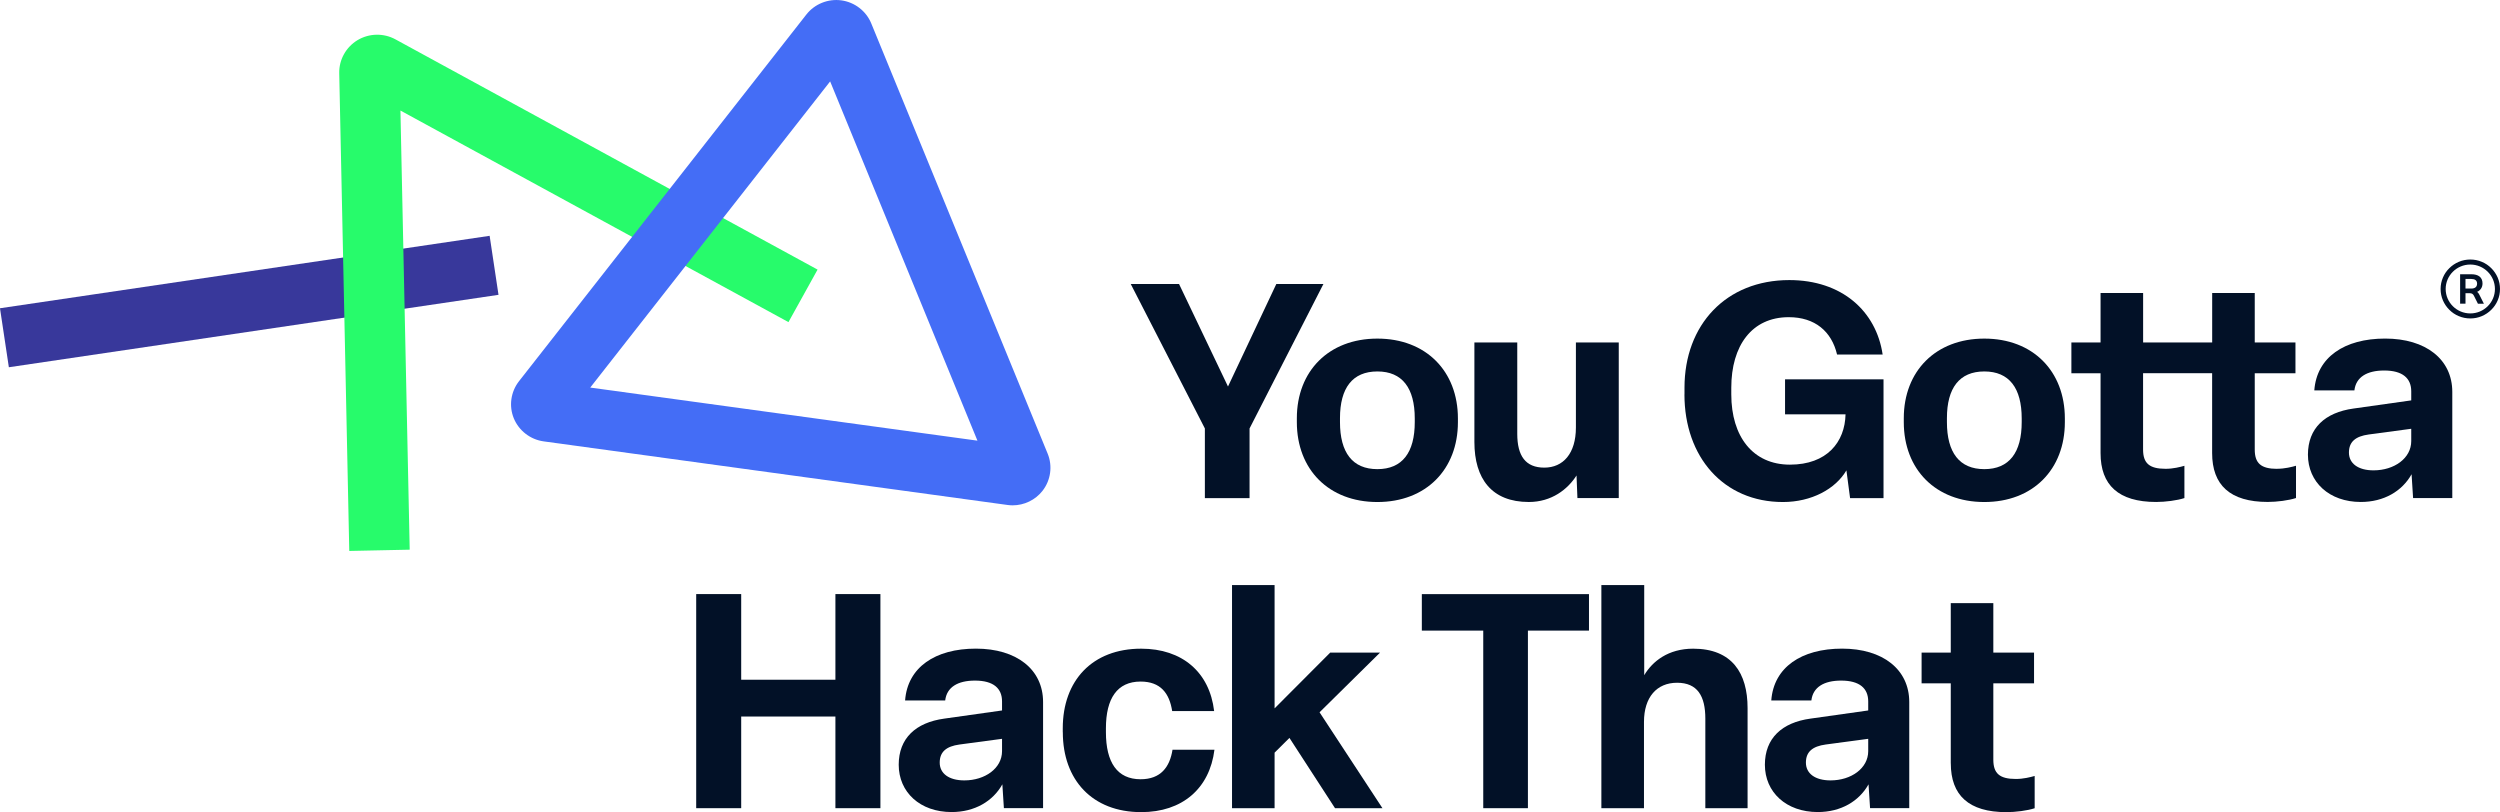 <svg width="157" height="51" viewBox="0 0 157 51" fill="none" xmlns="http://www.w3.org/2000/svg">
<g clip-path="url(#clip0_650_219)">
<path d="M30.749 14.809L-0.001 19.358L0.556 23.063L31.306 18.515L30.749 14.809Z" fill="#38389B"/>
<path d="M21.934 34.597L21.304 4.595C21.286 3.751 21.728 2.96 22.453 2.521C23.179 2.086 24.091 2.065 24.837 2.473L51.343 16.931L49.515 20.229L25.147 6.942L25.729 34.52L21.934 34.599V34.597Z" fill="#27FB6B"/>
<path d="M63.594 31.735C63.488 31.735 63.38 31.727 63.271 31.712L34.144 27.719C33.307 27.604 32.589 27.05 32.268 26.274C31.948 25.497 32.075 24.603 32.594 23.939L50.641 0.91C51.16 0.249 52.004 -0.092 52.839 0.023C53.675 0.138 54.394 0.692 54.714 1.468L65.794 28.491C66.112 29.267 65.988 30.161 65.469 30.825C65.017 31.402 64.32 31.735 63.591 31.735H63.594ZM37.065 24.339L61.383 27.673L52.133 5.112L37.065 24.342V24.339Z" fill="#446DF6"/>
<path d="M75.666 31.281V26.907L71.01 17.835H74.044L77.118 24.273L80.153 17.835H83.111L78.472 26.907V31.281H75.666Z" fill="#021127"/>
<path d="M81.442 26.51V26.264C81.442 23.309 83.446 21.264 86.499 21.264C89.552 21.264 91.557 23.309 91.557 26.282V26.51C91.557 29.482 89.552 31.527 86.499 31.527C83.446 31.527 81.442 29.482 81.442 26.51ZM88.847 26.51V26.282C88.847 24.37 88.064 23.327 86.499 23.327C84.934 23.327 84.151 24.367 84.151 26.261V26.507C84.151 28.419 84.934 29.462 86.499 29.462C88.064 29.462 88.847 28.421 88.847 26.507V26.51Z" fill="#021127"/>
<path d="M92.592 27.758V21.508H95.284V27.245C95.284 28.626 95.8 29.367 96.983 29.367C98.166 29.367 98.967 28.478 98.967 26.848V21.508H101.658V31.279H99.062L99.006 29.859C98.453 30.73 97.44 31.525 96.01 31.525C93.682 31.525 92.592 30.067 92.592 27.755V27.758Z" fill="#021127"/>
<path d="M105.786 24.767V24.349C105.786 20.393 108.4 17.589 112.37 17.589C115.671 17.589 117.827 19.54 118.23 22.266H115.368C115.025 20.808 113.976 19.919 112.333 19.919C110.006 19.919 108.725 21.718 108.725 24.349V24.767C108.725 27.417 110.081 29.18 112.408 29.18C114.736 29.18 115.862 27.76 115.9 26.018H112.101V23.822H118.285V31.281H116.185L115.955 29.539C115.268 30.712 113.759 31.527 111.967 31.527C108.245 31.527 105.783 28.706 105.783 24.767H105.786Z" fill="#021127"/>
<path d="M119.558 26.51V26.264C119.558 23.309 121.562 21.264 124.615 21.264C127.668 21.264 129.673 23.309 129.673 26.282V26.51C129.673 29.482 127.668 31.527 124.615 31.527C121.562 31.527 119.558 29.482 119.558 26.51ZM126.963 26.51V26.282C126.963 24.37 126.18 23.327 124.615 23.327C123.05 23.327 122.267 24.367 122.267 26.261V26.507C122.267 28.419 123.05 29.462 124.615 29.462C126.18 29.462 126.963 28.421 126.963 26.507V26.51Z" fill="#021127"/>
<path d="M143.011 29.444C141.98 29.444 141.598 29.085 141.598 28.232V23.44H144.155V21.507H141.598V18.402H138.925V21.507H134.588V18.402H131.915V21.507H130.083V23.44H131.915V28.457C131.915 30.464 133.041 31.524 135.407 31.524C135.98 31.524 136.724 31.43 137.181 31.279V29.252C136.915 29.328 136.476 29.441 135.998 29.441C134.968 29.441 134.585 29.082 134.585 28.229V23.437H138.922V28.454C138.922 30.461 140.048 31.522 142.414 31.522C142.987 31.522 143.731 31.427 144.189 31.276V29.249C143.923 29.326 143.483 29.439 143.006 29.439L143.011 29.444Z" fill="#021127"/>
<path d="M144.938 28.555C144.938 26.889 146.007 25.905 147.8 25.656L151.426 25.144V24.575C151.426 23.76 150.891 23.268 149.726 23.268C148.639 23.268 147.952 23.686 147.856 24.518H145.338C145.49 22.435 147.229 21.262 149.786 21.262C152.343 21.262 154.004 22.568 154.004 24.613V31.279H151.542L151.447 29.782C150.855 30.843 149.711 31.524 148.259 31.524C146.273 31.524 144.938 30.274 144.938 28.552V28.555ZM151.426 27.704V26.927L148.753 27.286C147.931 27.399 147.513 27.74 147.513 28.421C147.513 29.103 148.086 29.538 149.06 29.538C150.357 29.538 151.426 28.78 151.426 27.701V27.704Z" fill="#021127"/>
<path d="M43.721 50.754V37.308H46.547V42.687H52.464V37.308H55.29V50.754H52.464V44.998H46.547V50.754H43.721Z" fill="#021127"/>
<path d="M56.439 48.027C56.439 46.362 57.508 45.375 59.301 45.129L62.928 44.617V44.048C62.928 43.233 62.393 42.741 61.228 42.741C60.141 42.741 59.453 43.159 59.358 43.991H56.84C56.992 41.908 58.73 40.734 61.287 40.734C63.844 40.734 65.505 42.041 65.505 44.086V50.751H63.044L62.948 49.255C62.357 50.316 61.212 50.997 59.761 50.997C57.775 50.997 56.439 49.747 56.439 48.025V48.027ZM62.928 47.174V46.398L60.254 46.756C59.433 46.869 59.014 47.21 59.014 47.892C59.014 48.573 59.588 49.009 60.562 49.009C61.858 49.009 62.928 48.25 62.928 47.172V47.174Z" fill="#021127"/>
<path d="M66.742 45.982V45.736C66.742 42.743 68.594 40.737 71.665 40.737C74.243 40.737 75.961 42.213 76.248 44.657H73.613C73.44 43.54 72.887 42.802 71.629 42.802C70.16 42.802 69.452 43.863 69.452 45.736V45.982C69.452 47.876 70.16 48.937 71.629 48.937C72.89 48.937 73.461 48.178 73.634 47.082H76.268C75.963 49.524 74.246 51.002 71.668 51.002C68.594 51.002 66.745 48.975 66.745 45.985L66.742 45.982Z" fill="#021127"/>
<path d="M80.044 47.269V50.754H77.371V36.742H80.044V44.486L83.537 40.983H86.667L82.868 44.732L86.817 50.754H83.839L80.977 46.341L80.042 47.269H80.044Z" fill="#021127"/>
<path d="M93.148 50.754V39.602H89.291V37.311H99.788V39.602H95.953V50.754H93.148Z" fill="#021127"/>
<path d="M100.566 50.754V36.742H103.257V42.403C103.774 41.531 104.765 40.737 106.331 40.737C108.774 40.737 109.748 42.272 109.748 44.468V50.754H107.095V45.129C107.095 43.709 106.599 42.877 105.321 42.877C104.042 42.877 103.242 43.786 103.242 45.339V50.754H100.568H100.566Z" fill="#021127"/>
<path d="M110.835 48.027C110.835 46.362 111.905 45.375 113.697 45.129L117.324 44.617V44.048C117.324 43.233 116.789 42.741 115.624 42.741C114.537 42.741 113.85 43.159 113.754 43.991H111.236C111.388 41.908 113.127 40.734 115.684 40.734C118.241 40.734 119.901 42.041 119.901 44.086V50.751H117.44L117.344 49.255C116.753 50.316 115.609 50.997 114.157 50.997C112.171 50.997 110.835 49.747 110.835 48.025V48.027ZM117.324 47.174V46.398L114.65 46.756C113.829 46.869 113.411 47.21 113.411 47.892C113.411 48.573 113.984 49.009 114.958 49.009C116.254 49.009 117.324 48.25 117.324 47.172V47.174Z" fill="#021127"/>
<path d="M122.508 47.933V42.915H120.676V40.983H122.508V37.877H125.181V40.983H127.738V42.915H125.181V47.707C125.181 48.56 125.563 48.919 126.594 48.919C127.072 48.919 127.511 48.806 127.777 48.73V50.757C127.32 50.908 126.573 51.003 126.002 51.003C123.636 51.003 122.51 49.942 122.51 47.935L122.508 47.933Z" fill="#021127"/>
<path d="M155.135 19.998C154.885 19.998 154.639 19.95 154.409 19.852C154.187 19.76 153.988 19.627 153.818 19.455C153.647 19.286 153.513 19.088 153.417 18.868C153.319 18.64 153.27 18.399 153.27 18.148C153.27 17.897 153.319 17.656 153.417 17.428C153.51 17.208 153.645 17.01 153.818 16.841C153.988 16.672 154.187 16.539 154.409 16.444C154.639 16.346 154.882 16.298 155.135 16.298C155.388 16.298 155.631 16.346 155.861 16.444C156.083 16.536 156.282 16.669 156.452 16.841C156.623 17.01 156.757 17.208 156.853 17.428C156.951 17.656 157 17.897 157 18.148C157 18.399 156.951 18.64 156.853 18.868C156.76 19.088 156.625 19.286 156.452 19.455C156.282 19.624 156.083 19.757 155.861 19.852C155.631 19.95 155.388 19.998 155.135 19.998ZM155.135 16.613C154.283 16.613 153.588 17.302 153.588 18.148C153.588 18.994 154.283 19.683 155.135 19.683C155.987 19.683 156.682 18.994 156.682 18.148C156.682 17.302 155.987 16.613 155.135 16.613Z" fill="#021127"/>
<path d="M155.988 19.073H155.613L155.365 18.578C155.316 18.484 155.254 18.412 155.091 18.412H154.833V19.07H154.495V17.223H155.2C155.631 17.223 155.902 17.407 155.902 17.799C155.902 18.069 155.755 18.243 155.559 18.332C155.623 18.366 155.662 18.427 155.698 18.497L155.988 19.073ZM155.189 18.122C155.409 18.122 155.561 18.035 155.561 17.81C155.561 17.602 155.414 17.518 155.189 17.518H154.833V18.122H155.189Z" fill="#021127"/>
</g>
<defs>
<clipPath id="clip0_650_219">
<rect width="157" height="51" fill="white"/>
</clipPath>
</defs>
</svg>
